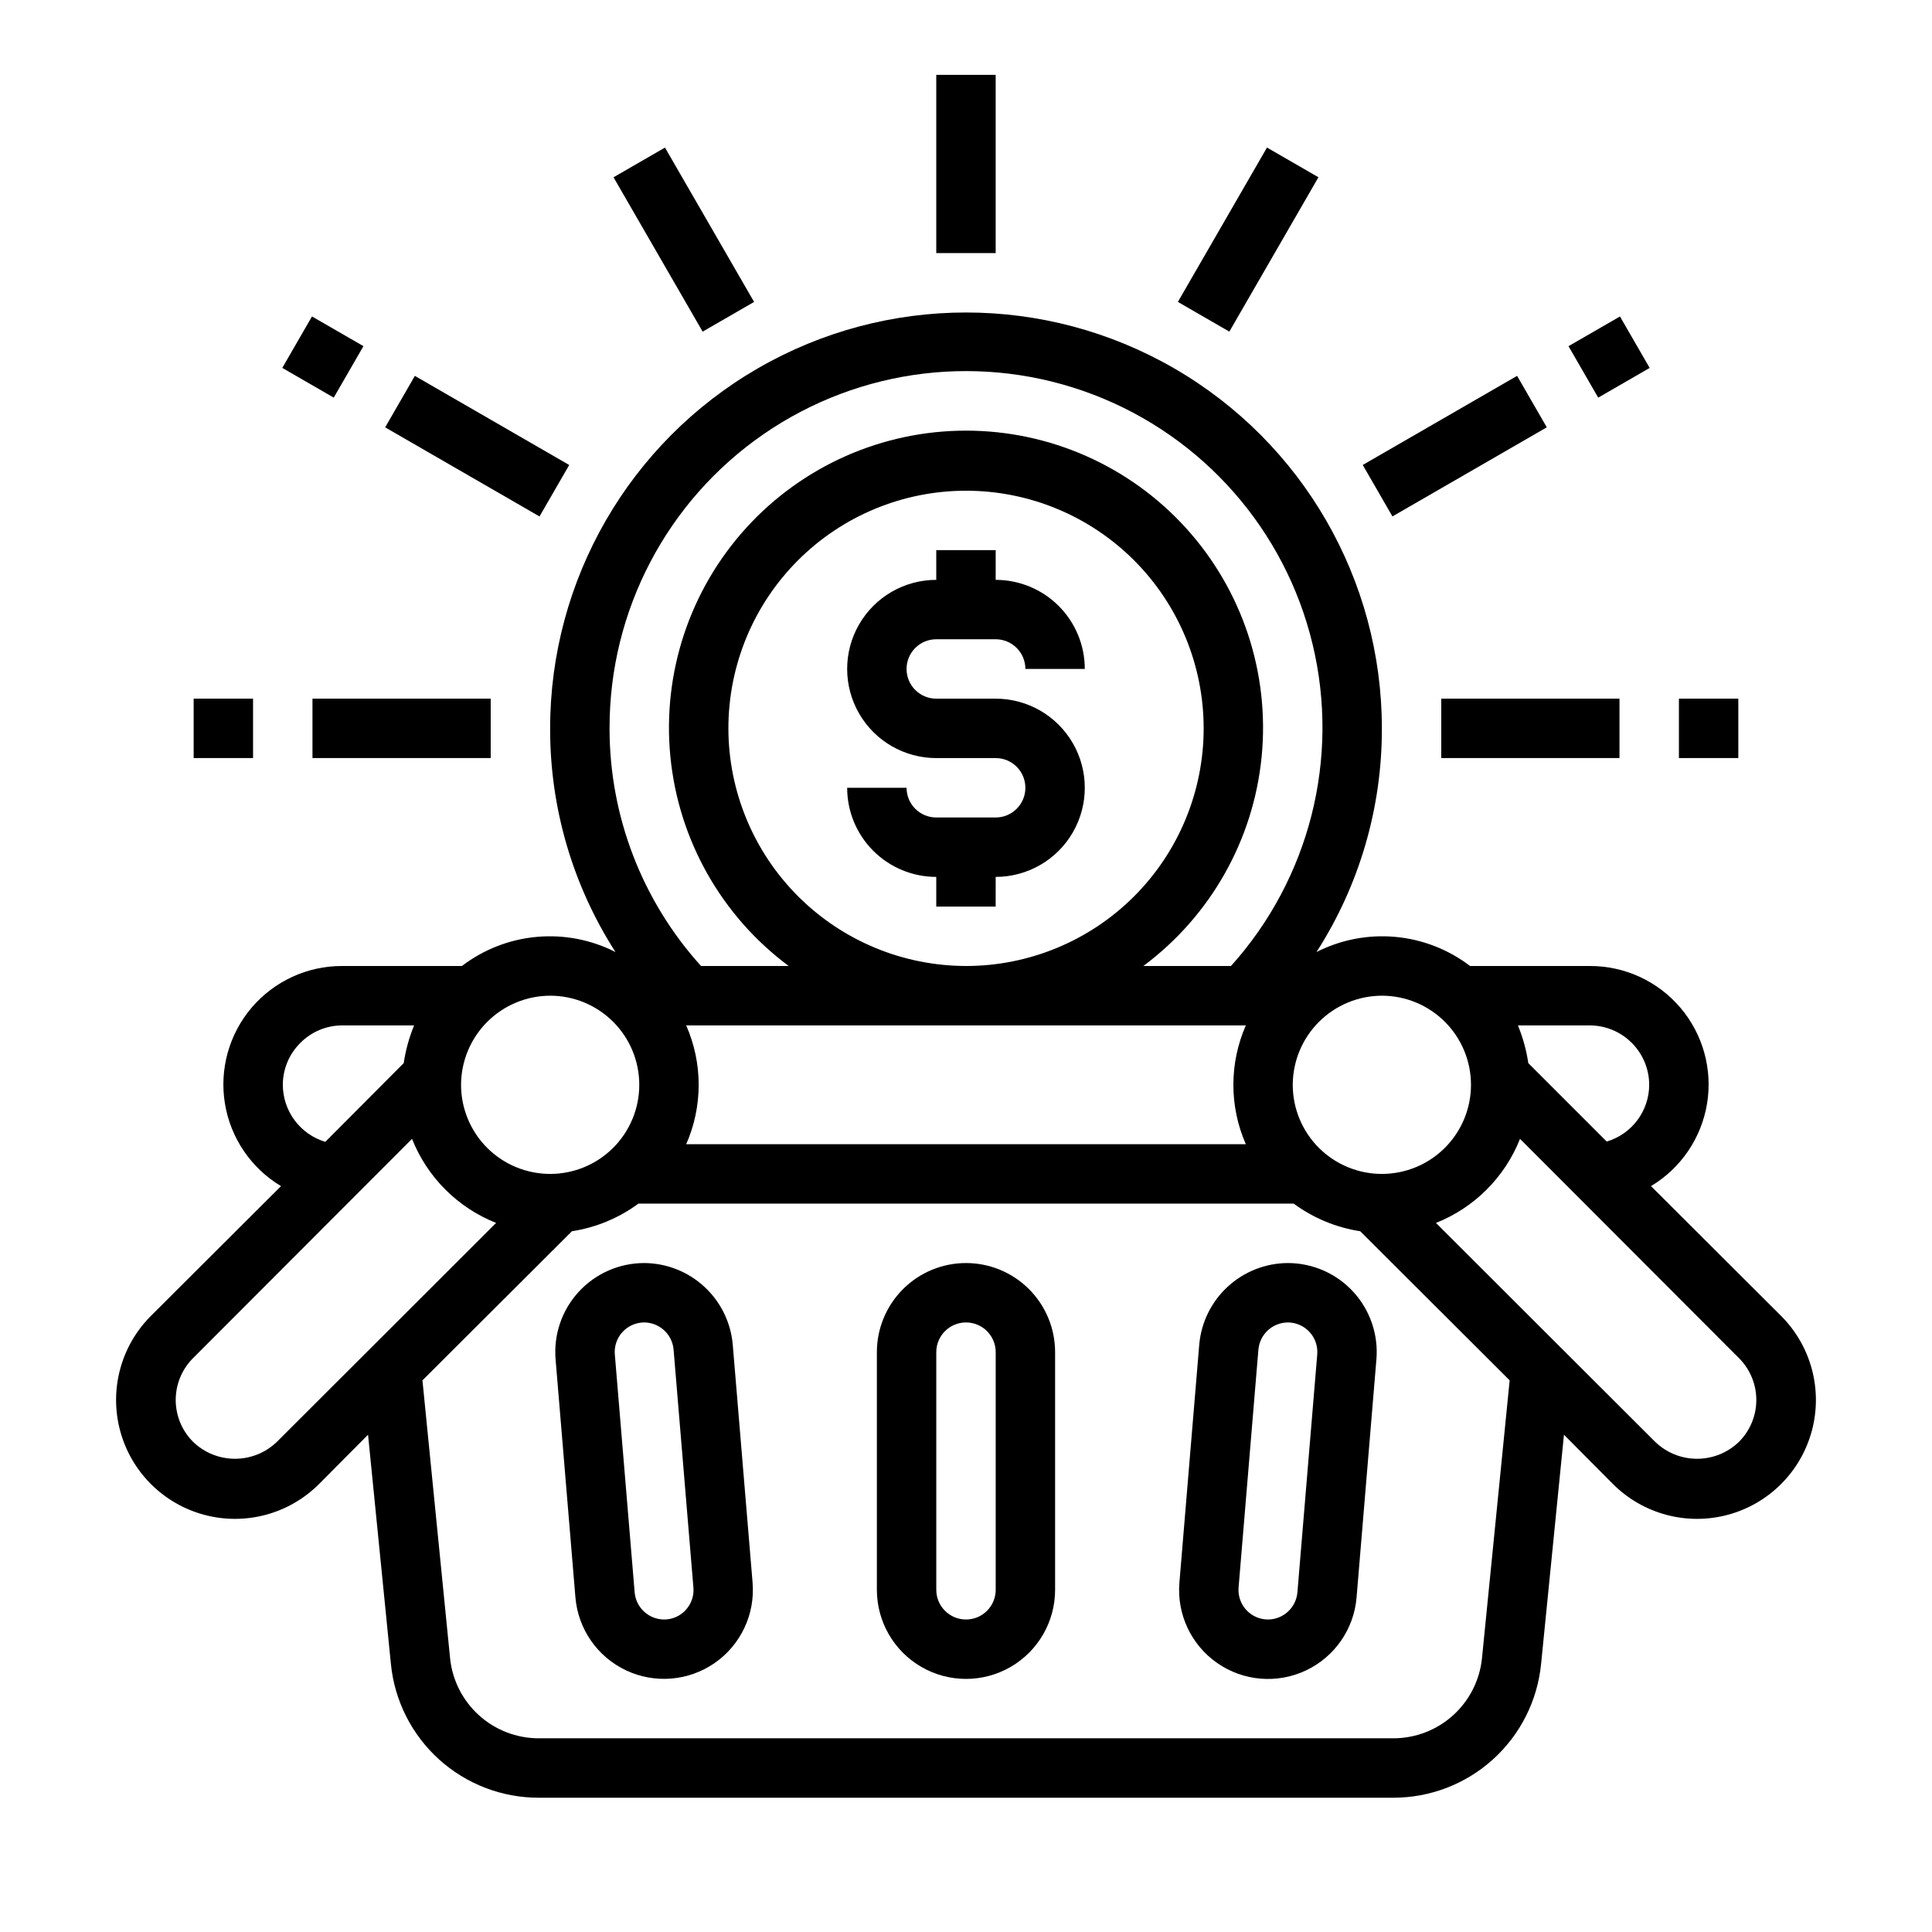 <?xml version="1.0" encoding="UTF-8"?>
<!-- Uploaded to: SVG Repo, www.svgrepo.com, Generator: SVG Repo Mixer Tools -->
<svg fill="#000000" width="800px" height="800px" version="1.1" viewBox="144 144 512 512" xmlns="http://www.w3.org/2000/svg">
 <g>
  <path d="m392.12 313.41h15.746c2.086 0 4.09 0.828 5.566 2.305 1.477 1.477 2.305 3.481 2.305 5.566h15.746c0-6.262-2.488-12.27-6.918-16.699-4.43-4.43-10.438-6.914-16.699-6.914v-7.875h-15.746v7.875c-8.438 0-16.23 4.5-20.449 11.805-4.219 7.309-4.219 16.312 0 23.617 4.219 7.309 12.012 11.809 20.449 11.809h15.746c4.348 0 7.871 3.523 7.871 7.871s-3.523 7.871-7.871 7.871h-15.746c-4.348 0-7.871-3.523-7.871-7.871h-15.742c0 6.266 2.488 12.27 6.914 16.699 4.43 4.43 10.438 6.918 16.699 6.918v7.871h15.742l0.004-7.871c8.438 0 16.234-4.5 20.453-11.809 4.219-7.309 4.219-16.309 0-23.617-4.219-7.305-12.016-11.809-20.453-11.809h-15.746c-4.348 0-7.871-3.523-7.871-7.871s3.523-7.871 7.871-7.871z"/>
  <path d="m392.12 163.84h15.742v47.23h-15.742z"/>
  <path d="m306.59 190.98 13.637-7.871 23.617 40.906-13.637 7.871z"/>
  <path d="m246.07 257.25 7.871-13.637 40.906 23.617-7.871 13.637z"/>
  <path d="m218.81 241.5 7.871-13.637 13.637 7.871-7.871 13.637z"/>
  <path d="m226.81 329.15h47.23v15.742h-47.23z"/>
  <path d="m195.32 329.15h15.742v15.742h-15.742z"/>
  <path d="m525.95 329.15h47.23v15.742h-47.23z"/>
  <path d="m588.93 329.15h15.742v15.742h-15.742z"/>
  <path d="m505.14 267.22 40.906-23.613 7.871 13.637-40.906 23.613z"/>
  <path d="m559.67 235.74 13.637-7.871 7.871 13.637-13.637 7.871z"/>
  <path d="m456.15 224.01 23.613-40.906 13.637 7.871-23.613 40.906z"/>
  <path d="m400 478.72c-6.266 0-12.273 2.488-16.699 6.918-4.43 4.43-6.918 10.434-6.918 16.699v62.977c0 8.438 4.5 16.23 11.809 20.449 7.305 4.219 16.309 4.219 23.613 0 7.309-4.219 11.809-12.012 11.809-20.449v-62.977c0-6.266-2.488-12.27-6.914-16.699-4.43-4.43-10.438-6.918-16.699-6.918zm7.871 86.594c0 4.348-3.523 7.871-7.871 7.871s-7.875-3.523-7.875-7.871v-62.977c0-4.348 3.527-7.875 7.875-7.875s7.871 3.527 7.871 7.875z"/>
  <path d="m485.29 478.72c-5.902 0.027-11.578 2.258-15.922 6.254s-7.035 9.469-7.555 15.348l-5.258 63.094c-0.703 8.387 3.121 16.512 10.031 21.312 6.914 4.805 15.863 5.555 23.477 1.969 7.613-3.586 12.738-10.957 13.441-19.344l5.258-63.094v-0.004c0.551-6.566-1.676-13.062-6.133-17.918-4.461-4.852-10.75-7.613-17.34-7.617zm2.535 87.301c-0.367 4.039-3.738 7.141-7.793 7.164-2.188-0.004-4.273-0.918-5.754-2.523-1.48-1.609-2.219-3.762-2.043-5.941l5.258-63.094h0.004c0.363-4.039 3.738-7.137 7.793-7.164 2.184 0.004 4.269 0.918 5.75 2.527 1.48 1.605 2.219 3.758 2.043 5.938z"/>
  <path d="m314.71 478.72c-6.59 0.004-12.871 2.766-17.332 7.609-4.461 4.848-6.688 11.34-6.144 17.902l5.258 63.094v0.004c0.703 8.383 5.828 15.758 13.441 19.344 7.617 3.586 16.562 2.832 23.477-1.969 6.91-4.801 10.734-12.926 10.031-21.312l-5.258-63.094c-0.523-5.875-3.219-11.344-7.562-15.332-4.34-3.992-10.016-6.219-15.91-6.246zm11.02 91.945c-1.473 1.613-3.562 2.527-5.746 2.519-4.055-0.023-7.43-3.125-7.793-7.164l-5.258-63.094h-0.004c-0.176-2.176 0.562-4.328 2.039-5.934 1.477-1.605 3.559-2.523 5.742-2.531 4.055 0.027 7.426 3.125 7.793 7.164l5.258 63.094c0.188 2.184-0.555 4.344-2.047 5.945z"/>
  <path d="m616.01 492.73-34.48-34.402v0.004c7.922-4.742 13.355-12.73 14.855-21.844 1.5-9.109-1.09-18.418-7.074-25.449-5.988-7.031-14.766-11.07-23.996-11.039h-31.727c-5.746-4.387-12.613-7.062-19.816-7.715-7.199-0.656-14.438 0.734-20.883 4.012 11.359-17.68 17.375-38.262 17.32-59.273 0-39.375-21.004-75.758-55.105-95.445-34.098-19.688-76.109-19.688-110.21 0-34.098 19.688-55.105 56.07-55.105 95.445-0.051 21.012 5.961 41.594 17.32 59.273-6.445-3.277-13.684-4.668-20.883-4.012-7.199 0.652-14.07 3.328-19.816 7.715h-31.723c-9.234-0.031-18.012 4.008-24 11.039-5.984 7.031-8.574 16.34-7.074 25.449 1.5 9.113 6.934 17.102 14.855 21.844l-34.48 34.398c-7.957 7.961-11.066 19.559-8.152 30.434 2.914 10.871 11.406 19.363 22.277 22.277 10.871 2.914 22.473-0.195 30.434-8.156l12.988-13.066 6.062 60.773c0.965 9.719 5.516 18.73 12.762 25.277 7.246 6.551 16.672 10.168 26.438 10.145h226.4c9.766 0.023 19.191-3.594 26.438-10.145 7.25-6.547 11.797-15.559 12.766-25.277l6.062-60.773 12.988 13.066c7.957 7.961 19.559 11.07 30.43 8.156 10.871-2.914 19.363-11.406 22.277-22.277 2.914-10.875-0.195-22.473-8.152-30.434zm-50.695-76.988c4.172 0.012 8.168 1.676 11.117 4.625 2.949 2.949 4.613 6.949 4.625 11.121-0.012 3.383-1.113 6.672-3.141 9.379-2.027 2.707-4.875 4.691-8.117 5.656l-20.781-20.781v-0.004c-0.508-3.43-1.434-6.789-2.754-9.996zm-55.105-7.871c6.262 0 12.27 2.488 16.699 6.918 4.43 4.426 6.918 10.434 6.918 16.699 0 6.262-2.488 12.27-6.918 16.699-4.43 4.426-10.438 6.914-16.699 6.914s-12.27-2.488-16.699-6.914c-4.43-4.43-6.918-10.438-6.918-16.699 0.02-6.258 2.516-12.254 6.938-16.68 4.426-4.426 10.422-6.918 16.68-6.938zm-204.67-70.848c-0.07-31.129 15.199-60.293 40.82-77.969 25.625-17.676 58.309-21.598 87.383-10.477 29.074 11.117 50.809 35.844 58.098 66.109 7.289 30.262-0.797 62.172-21.617 85.312h-23.223c17.812-13.258 29.199-33.422 31.352-55.523 2.152-22.102-5.129-44.082-20.051-60.527-14.922-16.445-36.094-25.824-58.297-25.824-22.207 0-43.379 9.379-58.301 25.824-14.922 16.445-22.203 38.426-20.051 60.527 2.152 22.102 13.539 42.266 31.355 55.523h-23.223c-15.621-17.258-24.262-39.703-24.246-62.977zm168.62 110.21h-148.31c4.41-10.031 4.41-21.453 0-31.488h148.31c-4.406 10.035-4.406 21.457 0 31.488zm-137.13-110.21c0-16.703 6.633-32.723 18.445-44.531 11.809-11.812 27.828-18.445 44.531-18.445 16.699 0 32.719 6.633 44.531 18.445 11.809 11.809 18.445 27.828 18.445 44.531 0 16.703-6.637 32.719-18.445 44.531-11.812 11.809-27.832 18.445-44.531 18.445-16.695-0.023-32.703-6.668-44.508-18.473-11.805-11.805-18.445-27.809-18.469-44.504zm-47.23 70.848h-0.004c6.266 0 12.27 2.488 16.699 6.918 4.43 4.426 6.918 10.434 6.918 16.699 0 6.262-2.488 12.27-6.918 16.699-4.43 4.426-10.434 6.914-16.699 6.914-6.262 0-12.27-2.488-16.699-6.914-4.426-4.43-6.914-10.438-6.914-16.699 0.016-6.258 2.512-12.254 6.938-16.68 4.422-4.426 10.418-6.918 16.676-6.938zm-66.207 12.516c2.93-2.969 6.93-4.641 11.102-4.644h19.051-0.004c-1.32 3.207-2.246 6.566-2.754 9.996l-20.781 20.859v0.004c-3.25-0.98-6.098-2.977-8.125-5.699-2.027-2.723-3.125-6.023-3.133-9.414 0.004-4.172 1.676-8.172 4.644-11.102zm-6.219 105.72c-2.977 2.879-6.957 4.484-11.098 4.484-4.144 0-8.121-1.605-11.102-4.484-2.945-2.941-4.606-6.938-4.606-11.102 0-4.164 1.66-8.156 4.606-11.098l58.016-58.094v-0.004c4.039 10.18 12.102 18.242 22.281 22.277zm319.37 57.309c-0.586 5.832-3.32 11.234-7.668 15.164-4.352 3.93-10.008 6.098-15.867 6.09h-226.4c-5.859 0.008-11.516-2.16-15.863-6.09-4.352-3.93-7.086-9.332-7.672-15.164l-7.32-73.602 39.598-39.516-0.004-0.004c6.387-0.98 12.438-3.492 17.637-7.32h173.66c5.199 3.828 11.25 6.34 17.633 7.32l39.598 39.516zm68.094-57.309c-2.977 2.879-6.957 4.484-11.098 4.484-4.144 0-8.121-1.605-11.102-4.484l-58.094-58.016v-0.004c10.176-4.035 18.238-12.098 22.277-22.277l58.016 58.094v0.004c2.949 2.941 4.606 6.934 4.606 11.098 0 4.164-1.656 8.16-4.606 11.102z"/>
 </g>
</svg>